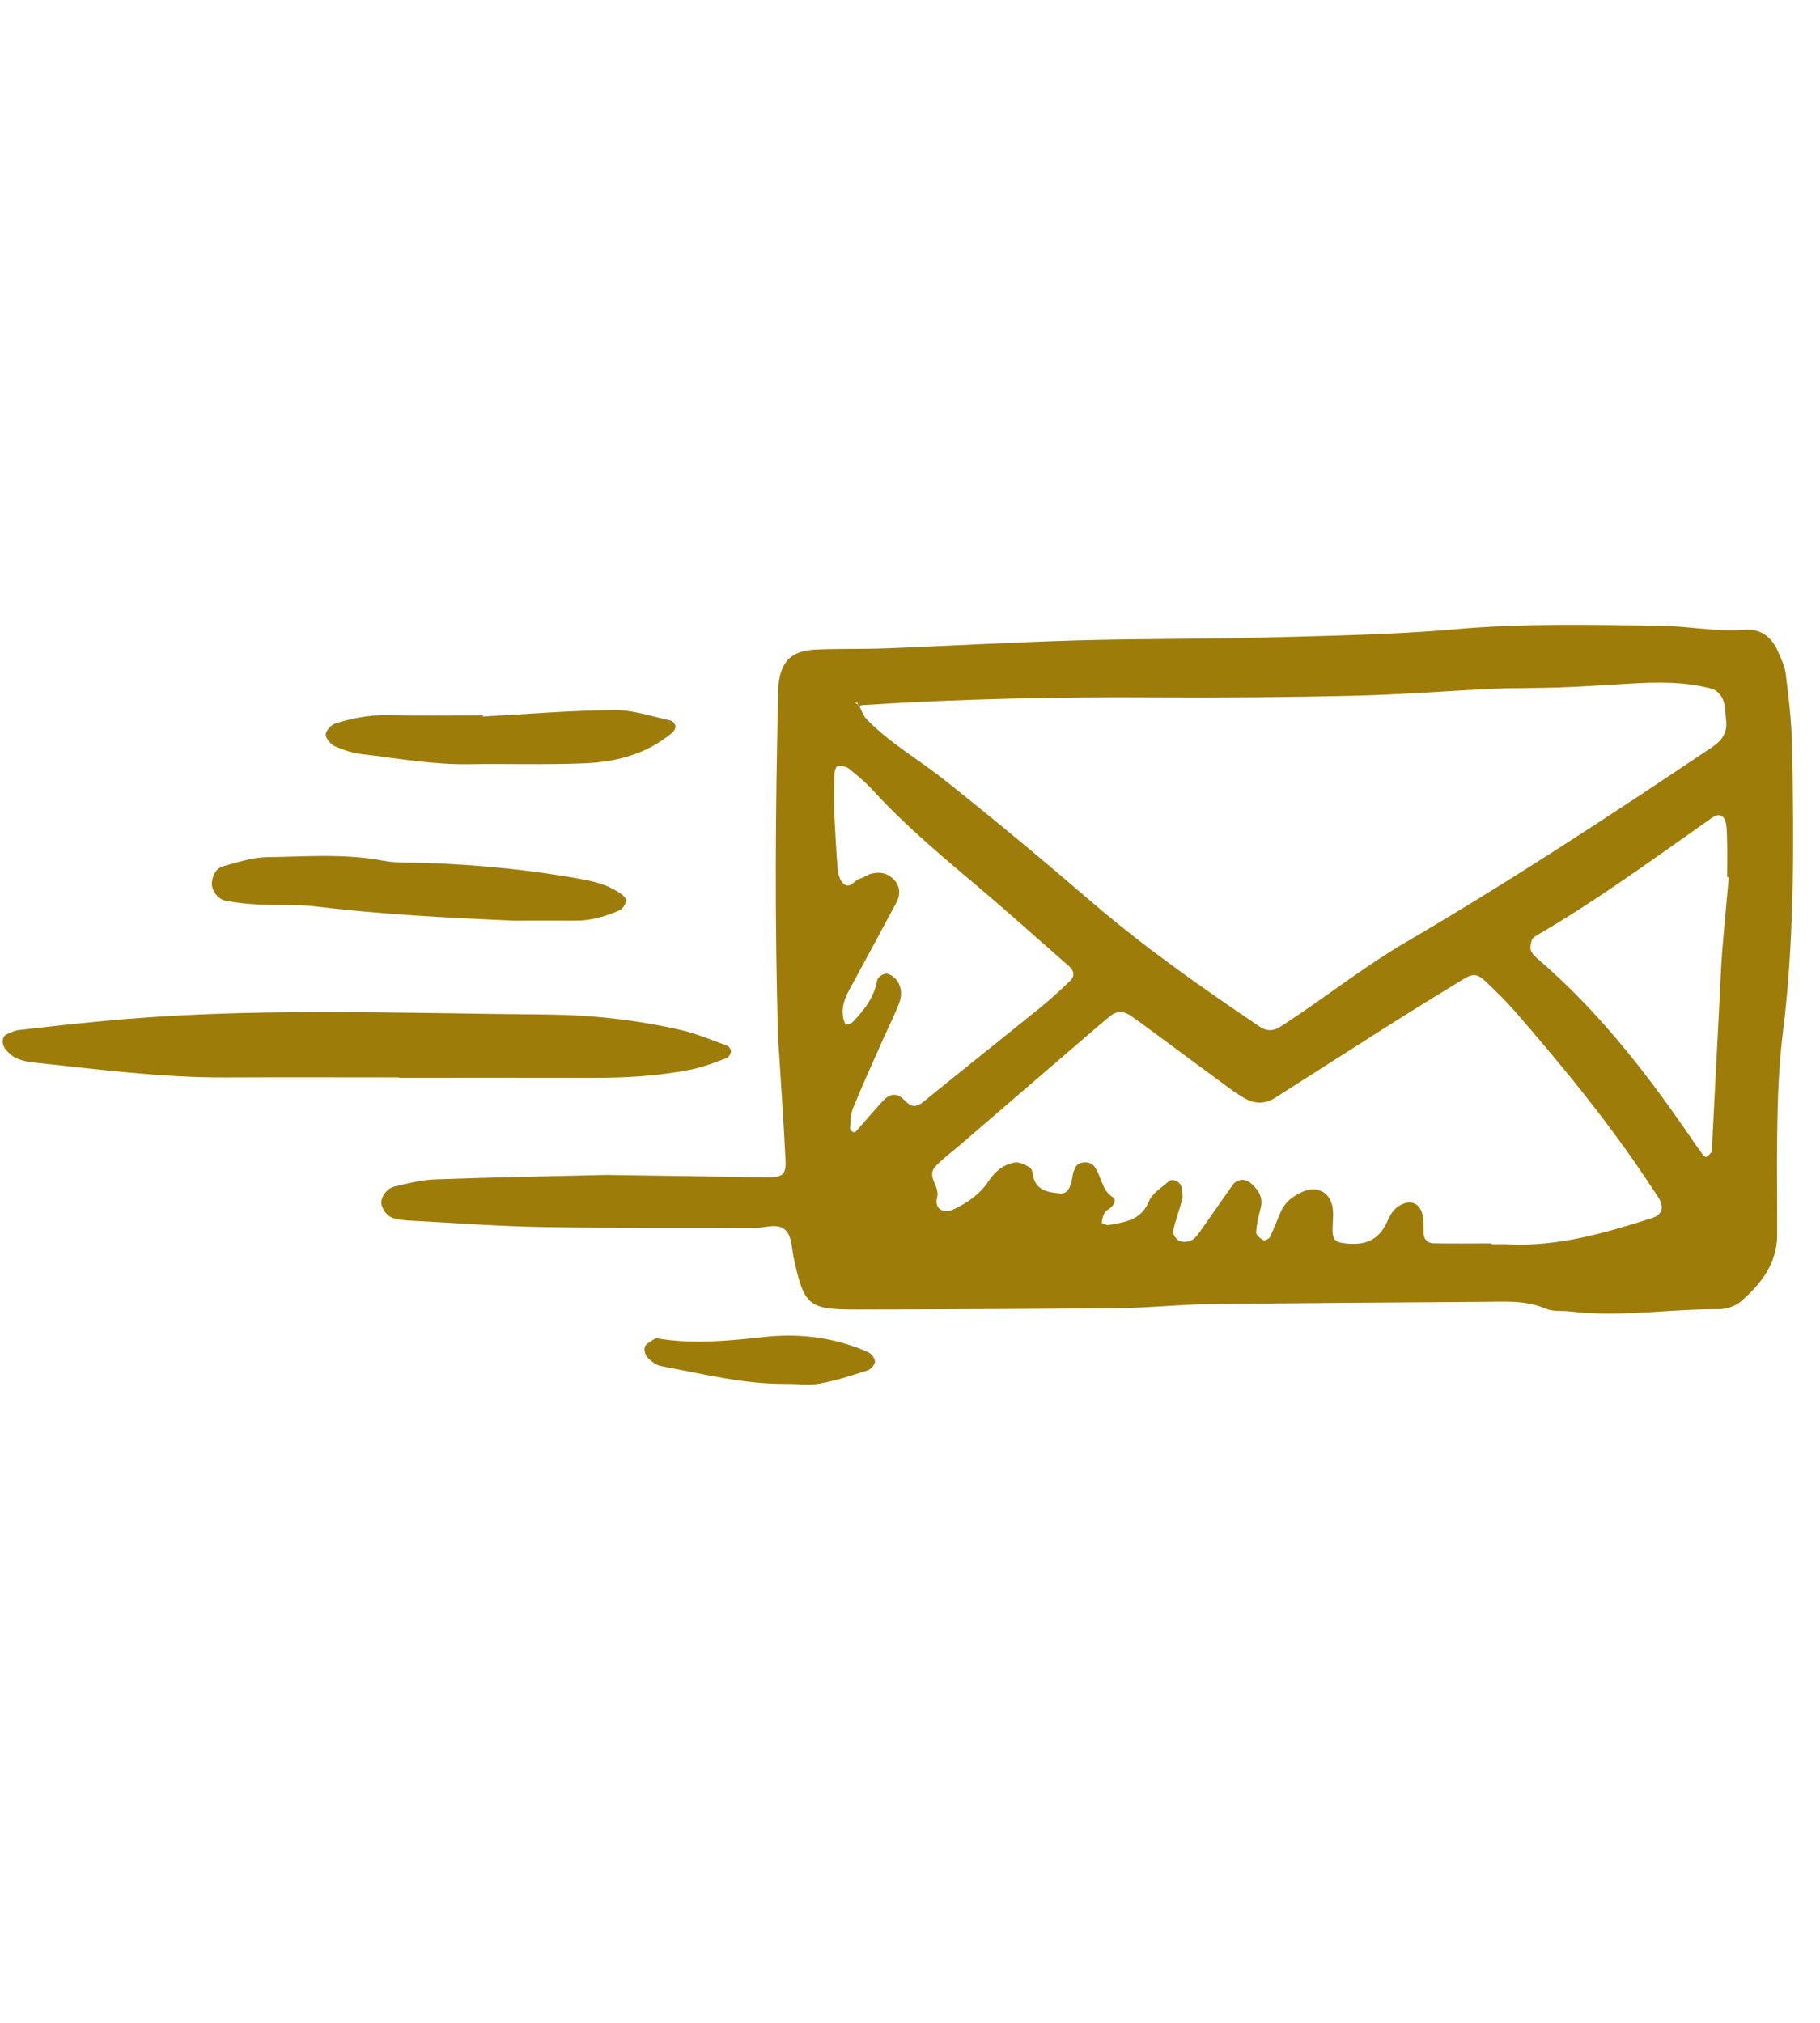<?xml version="1.0" encoding="utf-8"?>
<!-- Generator: Adobe Illustrator 17.1.0, SVG Export Plug-In . SVG Version: 6.00 Build 0)  -->
<!DOCTYPE svg PUBLIC "-//W3C//DTD SVG 1.1//EN" "http://www.w3.org/Graphics/SVG/1.1/DTD/svg11.dtd">
<svg version="1.1" id="Layer_1" xmlns="http://www.w3.org/2000/svg" xmlns:xlink="http://www.w3.org/1999/xlink" x="0px" y="0px" width="45" height="50"
	 viewBox="-5.6 15.64 41.76 18.72" enable-background="new -5.6 15.64 41.76 18.72" xml:space="preserve">
<g id="Layer_1_1_" display="none">
	<polygon display="inline" points="19.375,13.776 19.375,14.776 29,14.776 29,42.775 1,42.775 1,14.776 10.625,14.776 
		10.625,13.776 0,13.776 0,43.775 30,43.775 30,13.776 	"/>
	<g display="inline">
		<polygon points="20.496,11.211 15.053,6.276 15.005,6.224 15,6.229 14.995,6.224 14.947,6.276 9.504,11.211 10.176,11.951 
			14.5,8.031 14.5,26.9 15.5,26.9 15.5,8.03 19.824,11.951 		"/>
	</g>
	<g display="inline">
		<path d="M29,14.776v28H1v-28L29,14.776 M30,13.776H0v30h30V13.776L30,13.776z"/>
		<g>
			<polygon points="23.75,24.86 6.25,24.86 6.25,23.86 23.75,23.86 			"/>
			<polygon points="23.75,33.693 6.25,33.693 6.25,32.693 23.75,32.693 			"/>
			<polygon points="23.75,29.275 6.25,29.275 6.25,28.275 23.75,28.275 			"/>
		</g>
	</g>
</g>
<g id="Layer_2" display="none">
	<g display="inline">
		<path d="M29,14.776v28H1v-28L29,14.776 M30,13.776H0v30h30V13.776L30,13.776z"/>
		<path d="M23.59,36.658l-5.746-5.747c2.188-2.552,2.078-6.405-0.336-8.82c-1.229-1.228-2.86-1.904-4.597-1.904
			s-3.369,0.676-4.596,1.904s-1.904,2.86-1.904,4.597s0.676,3.369,1.904,4.597c1.228,1.228,2.86,1.903,4.596,1.903
			c1.568,0,3.048-0.557,4.226-1.566l5.746,5.745L23.59,36.658z M9.022,30.576c-1.039-1.039-1.611-2.42-1.611-3.889
			c0-1.471,0.572-2.852,1.611-3.891s2.42-1.611,3.889-1.611s2.851,0.572,3.89,1.611c2.145,2.144,2.145,5.635,0,7.778
			c-1.039,1.038-2.42,1.61-3.89,1.61C11.441,32.186,10.061,31.613,9.022,30.576z"/>
	</g>
</g>
<polygon display="none" points="29.976,18.573 29.371,17.776 15,28.678 0.629,17.776 0.025,18.573 15,29.934 "/>
<polygon display="none" points="2,17.657 2,18.913 15,28.775 28,18.913 28,17.658 15,27.52 "/>
<path fill="#9E7C0A" d="M35.517,18.86c-0.01-0.535-0.077-1.07-0.143-1.602c-0.022-0.182-0.109-0.359-0.185-0.531
	c-0.141-0.319-0.399-0.509-0.747-0.482c-0.666,0.053-1.322-0.088-1.983-0.094c-1.547-0.015-3.093-0.058-4.642,0.08
	c-1.446,0.128-2.903,0.151-4.355,0.191c-1.453,0.039-2.91,0.026-4.364,0.067c-1.452,0.042-2.904,0.126-4.355,0.182
	c-0.537,0.021-1.076,0.005-1.612,0.028c-0.564,0.024-0.807,0.26-0.868,0.799c-0.01,0.094-0.007,0.19-0.009,0.285
	c-0.064,2.592-0.077,5.185-0.003,7.777c0.004,0.157,0.02,0.315,0.03,0.472c0.049,0.788,0.104,1.576,0.142,2.364
	c0.017,0.356-0.058,0.413-0.455,0.409c-1.234-0.017-2.467-0.037-3.647-0.054c-1.35,0.032-2.646,0.055-3.941,0.102
	c-0.311,0.011-0.622,0.094-0.929,0.164c-0.186,0.041-0.342,0.28-0.293,0.429c0.05,0.157,0.154,0.277,0.324,0.314
	c0.091,0.02,0.188,0.03,0.281,0.036c1.041,0.054,2.08,0.134,3.122,0.151c1.613,0.028,3.226,0.009,4.838,0.019
	c0.244,0.002,0.544-0.133,0.721,0.073c0.125,0.146,0.123,0.407,0.168,0.618c0.238,1.094,0.336,1.184,1.442,1.182
	c2.024-0.003,4.047-0.011,6.07-0.033c0.662-0.007,1.324-0.082,1.987-0.09c2.119-0.027,4.236-0.039,6.355-0.054
	c0.472-0.003,0.944-0.041,1.4,0.157c0.166,0.071,0.374,0.041,0.563,0.064c1.136,0.138,2.267-0.06,3.401-0.051
	c0.175,0.002,0.39-0.069,0.52-0.183c0.457-0.4,0.825-0.867,0.827-1.521c0.002-0.79-0.011-1.581,0.001-2.372
	c0.011-0.757,0.035-1.512,0.13-2.269c0.126-1.001,0.188-2.013,0.216-3.022c0.034-1.2,0.017-2.403-0.005-3.605L35.517,18.86z
	 M14.074,17.927c0.007,0.01,0.009,0.025,0.012,0.039l0.027,0.019l0.003,0.009c0.023-0.009,0.047-0.019,0.072-0.02
	c2.239-0.145,4.48-0.191,6.724-0.177c1.516,0.01,3.034-0.003,4.551-0.038c1.073-0.025,2.144-0.111,3.217-0.161
	c0.505-0.021,1.011-0.01,1.516-0.03c0.536-0.019,1.072-0.056,1.607-0.087c0.632-0.037,1.265-0.048,1.881,0.12
	c0.1,0.027,0.21,0.144,0.25,0.245c0.057,0.141,0.052,0.307,0.071,0.463c0.034,0.279-0.075,0.463-0.317,0.626
	c-2.307,1.549-4.63,3.074-7.032,4.478c-0.843,0.493-1.624,1.092-2.433,1.642c-0.156,0.106-0.313,0.214-0.474,0.313
	c-0.148,0.09-0.3,0.08-0.443-0.017c-1.336-0.901-2.654-1.825-3.878-2.879c-1.101-0.948-2.219-1.878-3.357-2.781
	c-0.593-0.471-1.259-0.848-1.79-1.398c-0.076-0.079-0.111-0.197-0.163-0.299L14.098,18c-0.003-0.011-0.009-0.022-0.011-0.035
	l-0.074-0.052C14.034,17.917,14.064,17.914,14.074,17.927L14.074,17.927z M15.141,27.025c-0.166-0.172-0.336-0.134-0.489,0.034
	c-0.212,0.232-0.414,0.472-0.623,0.707c-0.01,0.01-0.054,0.006-0.07-0.007c-0.024-0.017-0.057-0.05-0.055-0.074
	c0.016-0.154,0.009-0.322,0.066-0.46c0.214-0.524,0.45-1.04,0.679-1.558c0.128-0.288,0.272-0.569,0.384-0.863
	c0.069-0.18,0.057-0.379-0.073-0.538c-0.055-0.066-0.155-0.134-0.233-0.132c-0.07,0.001-0.189,0.087-0.2,0.151
	c-0.069,0.395-0.301,0.687-0.564,0.961c-0.037,0.038-0.106,0.042-0.161,0.062c-0.02-0.059-0.049-0.117-0.059-0.176
	c-0.038-0.23,0.037-0.432,0.146-0.631c0.363-0.663,0.718-1.33,1.077-1.995c0.102-0.189,0.086-0.377-0.049-0.523
	c-0.142-0.154-0.316-0.193-0.516-0.144c-0.03,0.007-0.06,0.017-0.089,0.03c-0.057,0.027-0.11,0.07-0.17,0.082
	c-0.139,0.028-0.238,0.265-0.4,0.108c-0.079-0.077-0.113-0.225-0.123-0.344c-0.036-0.409-0.052-0.818-0.075-1.213
	c0-0.331-0.003-0.646,0.003-0.961c0.001-0.058,0.038-0.161,0.068-0.164c0.082-0.008,0.19-0.002,0.25,0.045
	c0.198,0.156,0.393,0.319,0.563,0.505c0.962,1.053,2.094,1.916,3.158,2.855c0.45,0.396,0.901,0.79,1.35,1.187
	c0.116,0.101,0.122,0.229,0.021,0.327c-0.226,0.219-0.461,0.431-0.706,0.631c-0.882,0.715-1.772,1.42-2.652,2.137
	c-0.183,0.149-0.287,0.141-0.456-0.037H15.141z M32.338,29.73c-1.086,0.346-2.177,0.67-3.337,0.612
	c-0.127-0.007-0.254-0.001-0.38-0.001v-0.02c-0.443,0-0.886,0.007-1.329-0.002c-0.139-0.003-0.226-0.092-0.229-0.244
	c-0.004-0.126,0.006-0.256-0.016-0.378c-0.028-0.166-0.127-0.31-0.301-0.315c-0.109-0.003-0.24,0.065-0.326,0.141
	c-0.09,0.081-0.148,0.204-0.2,0.319c-0.186,0.407-0.506,0.527-0.931,0.481c-0.278-0.03-0.327-0.086-0.309-0.438
	c0.007-0.152,0.022-0.315-0.018-0.457c-0.087-0.314-0.381-0.423-0.674-0.291c-0.21,0.095-0.387,0.219-0.486,0.43
	c-0.093,0.2-0.166,0.409-0.262,0.607c-0.021,0.042-0.124,0.091-0.152,0.075c-0.07-0.042-0.169-0.122-0.166-0.182
	c0.011-0.186,0.055-0.371,0.104-0.553c0.065-0.254-0.054-0.425-0.231-0.577c-0.131-0.112-0.311-0.096-0.412,0.045
	c-0.257,0.361-0.506,0.727-0.763,1.087c-0.054,0.075-0.121,0.157-0.201,0.19c-0.08,0.032-0.2,0.037-0.271-0.002
	c-0.068-0.036-0.144-0.156-0.131-0.221c0.053-0.245,0.147-0.481,0.209-0.724c0.021-0.086-0.007-0.187-0.017-0.279
	c-0.012-0.117-0.204-0.214-0.289-0.138c-0.164,0.145-0.382,0.276-0.458,0.461c-0.179,0.439-0.551,0.477-0.922,0.543
	c-0.051,0.009-0.16-0.039-0.159-0.054c0.007-0.08,0.028-0.164,0.069-0.233c0.028-0.05,0.1-0.074,0.144-0.117
	c0.068-0.07,0.134-0.173,0.033-0.238c-0.265-0.171-0.251-0.5-0.431-0.717c-0.093-0.112-0.346-0.102-0.412,0.025
	c-0.029,0.055-0.058,0.114-0.067,0.174c-0.032,0.192-0.077,0.452-0.28,0.437c-0.256-0.021-0.589-0.055-0.638-0.439
	c-0.007-0.059-0.036-0.143-0.079-0.165c-0.105-0.054-0.232-0.124-0.337-0.106c-0.258,0.043-0.455,0.208-0.6,0.427
	c-0.199,0.301-0.482,0.497-0.801,0.646c-0.236,0.111-0.452-0.015-0.381-0.268c0.072-0.264-0.256-0.486-0.035-0.717
	c0.173-0.182,0.379-0.332,0.571-0.497c1.006-0.867,2.013-1.734,3.021-2.599c0.144-0.124,0.287-0.25,0.435-0.366
	c0.142-0.111,0.295-0.096,0.439,0c0.157,0.106,0.31,0.219,0.462,0.332c0.611,0.45,1.22,0.903,1.832,1.352
	c0.1,0.075,0.208,0.144,0.316,0.208c0.239,0.141,0.482,0.147,0.718-0.003c0.853-0.542,1.703-1.089,2.557-1.63
	c0.588-0.372,1.179-0.738,1.774-1.099c0.211-0.128,0.319-0.111,0.504,0.068c0.229,0.218,0.457,0.439,0.664,0.676
	c1.121,1.29,2.203,2.612,3.141,4.043c0.052,0.08,0.109,0.156,0.157,0.236c0.129,0.212,0.085,0.386-0.127,0.454L32.338,29.73z
	 M33.911,23.708c-0.021,0.251-0.029,0.503-0.042,0.755l-0.188,3.677c-0.002,0.031,0.001,0.069-0.015,0.092
	c-0.03,0.041-0.069,0.079-0.112,0.105c-0.015,0.007-0.063-0.019-0.079-0.042c-0.129-0.178-0.254-0.36-0.378-0.542
	c-0.986-1.431-2.058-2.788-3.38-3.929c-0.07-0.06-0.151-0.127-0.186-0.209c-0.028-0.07-0.011-0.172,0.015-0.249
	c0.018-0.05,0.084-0.092,0.136-0.123c1.283-0.743,2.479-1.616,3.691-2.466c0.051-0.037,0.101-0.074,0.154-0.109
	c0.127-0.08,0.275-0.244,0.404-0.131c0.09,0.08,0.088,0.287,0.094,0.439c0.013,0.315,0.004,0.631,0.004,0.944l0.038,0.003
	c-0.054,0.595-0.109,1.189-0.159,1.784L33.911,23.708z M3.56,26.522c1.484,0,2.968-0.003,4.451,0.001
	c0.76,0.002,1.515-0.042,2.258-0.192c0.275-0.055,0.539-0.163,0.804-0.26c0.046-0.018,0.092-0.094,0.099-0.148
	c0.005-0.042-0.042-0.119-0.082-0.134c-0.354-0.129-0.705-0.279-1.071-0.363c-1.017-0.235-2.061-0.347-3.094-0.355
	c-3.407-0.026-6.817-0.176-10.218,0.156c-0.628,0.06-1.255,0.129-1.88,0.201c-0.09,0.01-0.177,0.057-0.263,0.092
	c-0.114,0.047-0.132,0.21-0.059,0.317c0.159,0.231,0.387,0.305,0.648,0.333c1.474,0.155,2.944,0.352,4.43,0.345
	c1.325-0.006,2.652-0.001,3.977-0.001v0.01L3.56,26.522z M-0.423,22.461c0.246,0.047,0.498,0.074,0.748,0.087
	c0.441,0.022,0.888-0.007,1.326,0.046c1.506,0.181,3.019,0.259,4.533,0.324c0.474,0,0.948-0.002,1.423,0
	c0.355,0.002,0.688-0.097,1.008-0.236c0.072-0.031,0.128-0.133,0.158-0.214c0.012-0.033-0.054-0.113-0.102-0.149
	c-0.259-0.193-0.558-0.283-0.872-0.342c-1.182-0.222-2.375-0.336-3.576-0.382c-0.348-0.015-0.703,0.011-1.041-0.054
	c-0.882-0.167-1.767-0.092-2.65-0.08c-0.339,0.005-0.681,0.117-1.013,0.21c-0.157,0.044-0.24,0.198-0.257,0.367
	c-0.017,0.172,0.127,0.387,0.313,0.423L-0.423,22.461z M2.094,18.921c0.198,0.088,0.415,0.155,0.63,0.18
	c0.81,0.095,1.616,0.242,2.438,0.228c0.881-0.015,1.764,0.017,2.643-0.02c0.731-0.029,1.431-0.21,2.013-0.697
	c0.043-0.037,0.088-0.109,0.081-0.156c-0.008-0.05-0.07-0.122-0.119-0.132c-0.427-0.09-0.857-0.241-1.286-0.237
	c-1.005,0.009-2.008,0.094-3.012,0.148L5.48,18.208c-0.723,0-1.447,0.012-2.171-0.005c-0.416-0.008-0.814,0.067-1.206,0.188
	c-0.099,0.03-0.229,0.169-0.23,0.258c0,0.094,0.122,0.229,0.221,0.274L2.094,18.921z M14.336,32.826
	c-0.167-0.084-0.348-0.144-0.529-0.199c-0.612-0.187-1.248-0.228-1.874-0.159c-0.817,0.089-1.628,0.171-2.445,0.033
	c-0.028-0.005-0.066,0.007-0.09,0.023c-0.073,0.053-0.176,0.098-0.202,0.171c-0.025,0.067,0.009,0.191,0.062,0.245
	c0.084,0.086,0.198,0.174,0.312,0.197c0.959,0.177,1.908,0.421,2.892,0.407c0.253,0,0.512,0.037,0.756-0.008
	c0.367-0.067,0.727-0.185,1.085-0.3c0.074-0.023,0.165-0.123,0.173-0.196C14.482,32.972,14.405,32.861,14.336,32.826L14.336,32.826z
	"/>
<path d="M56.16,26.098"/>
</svg>
